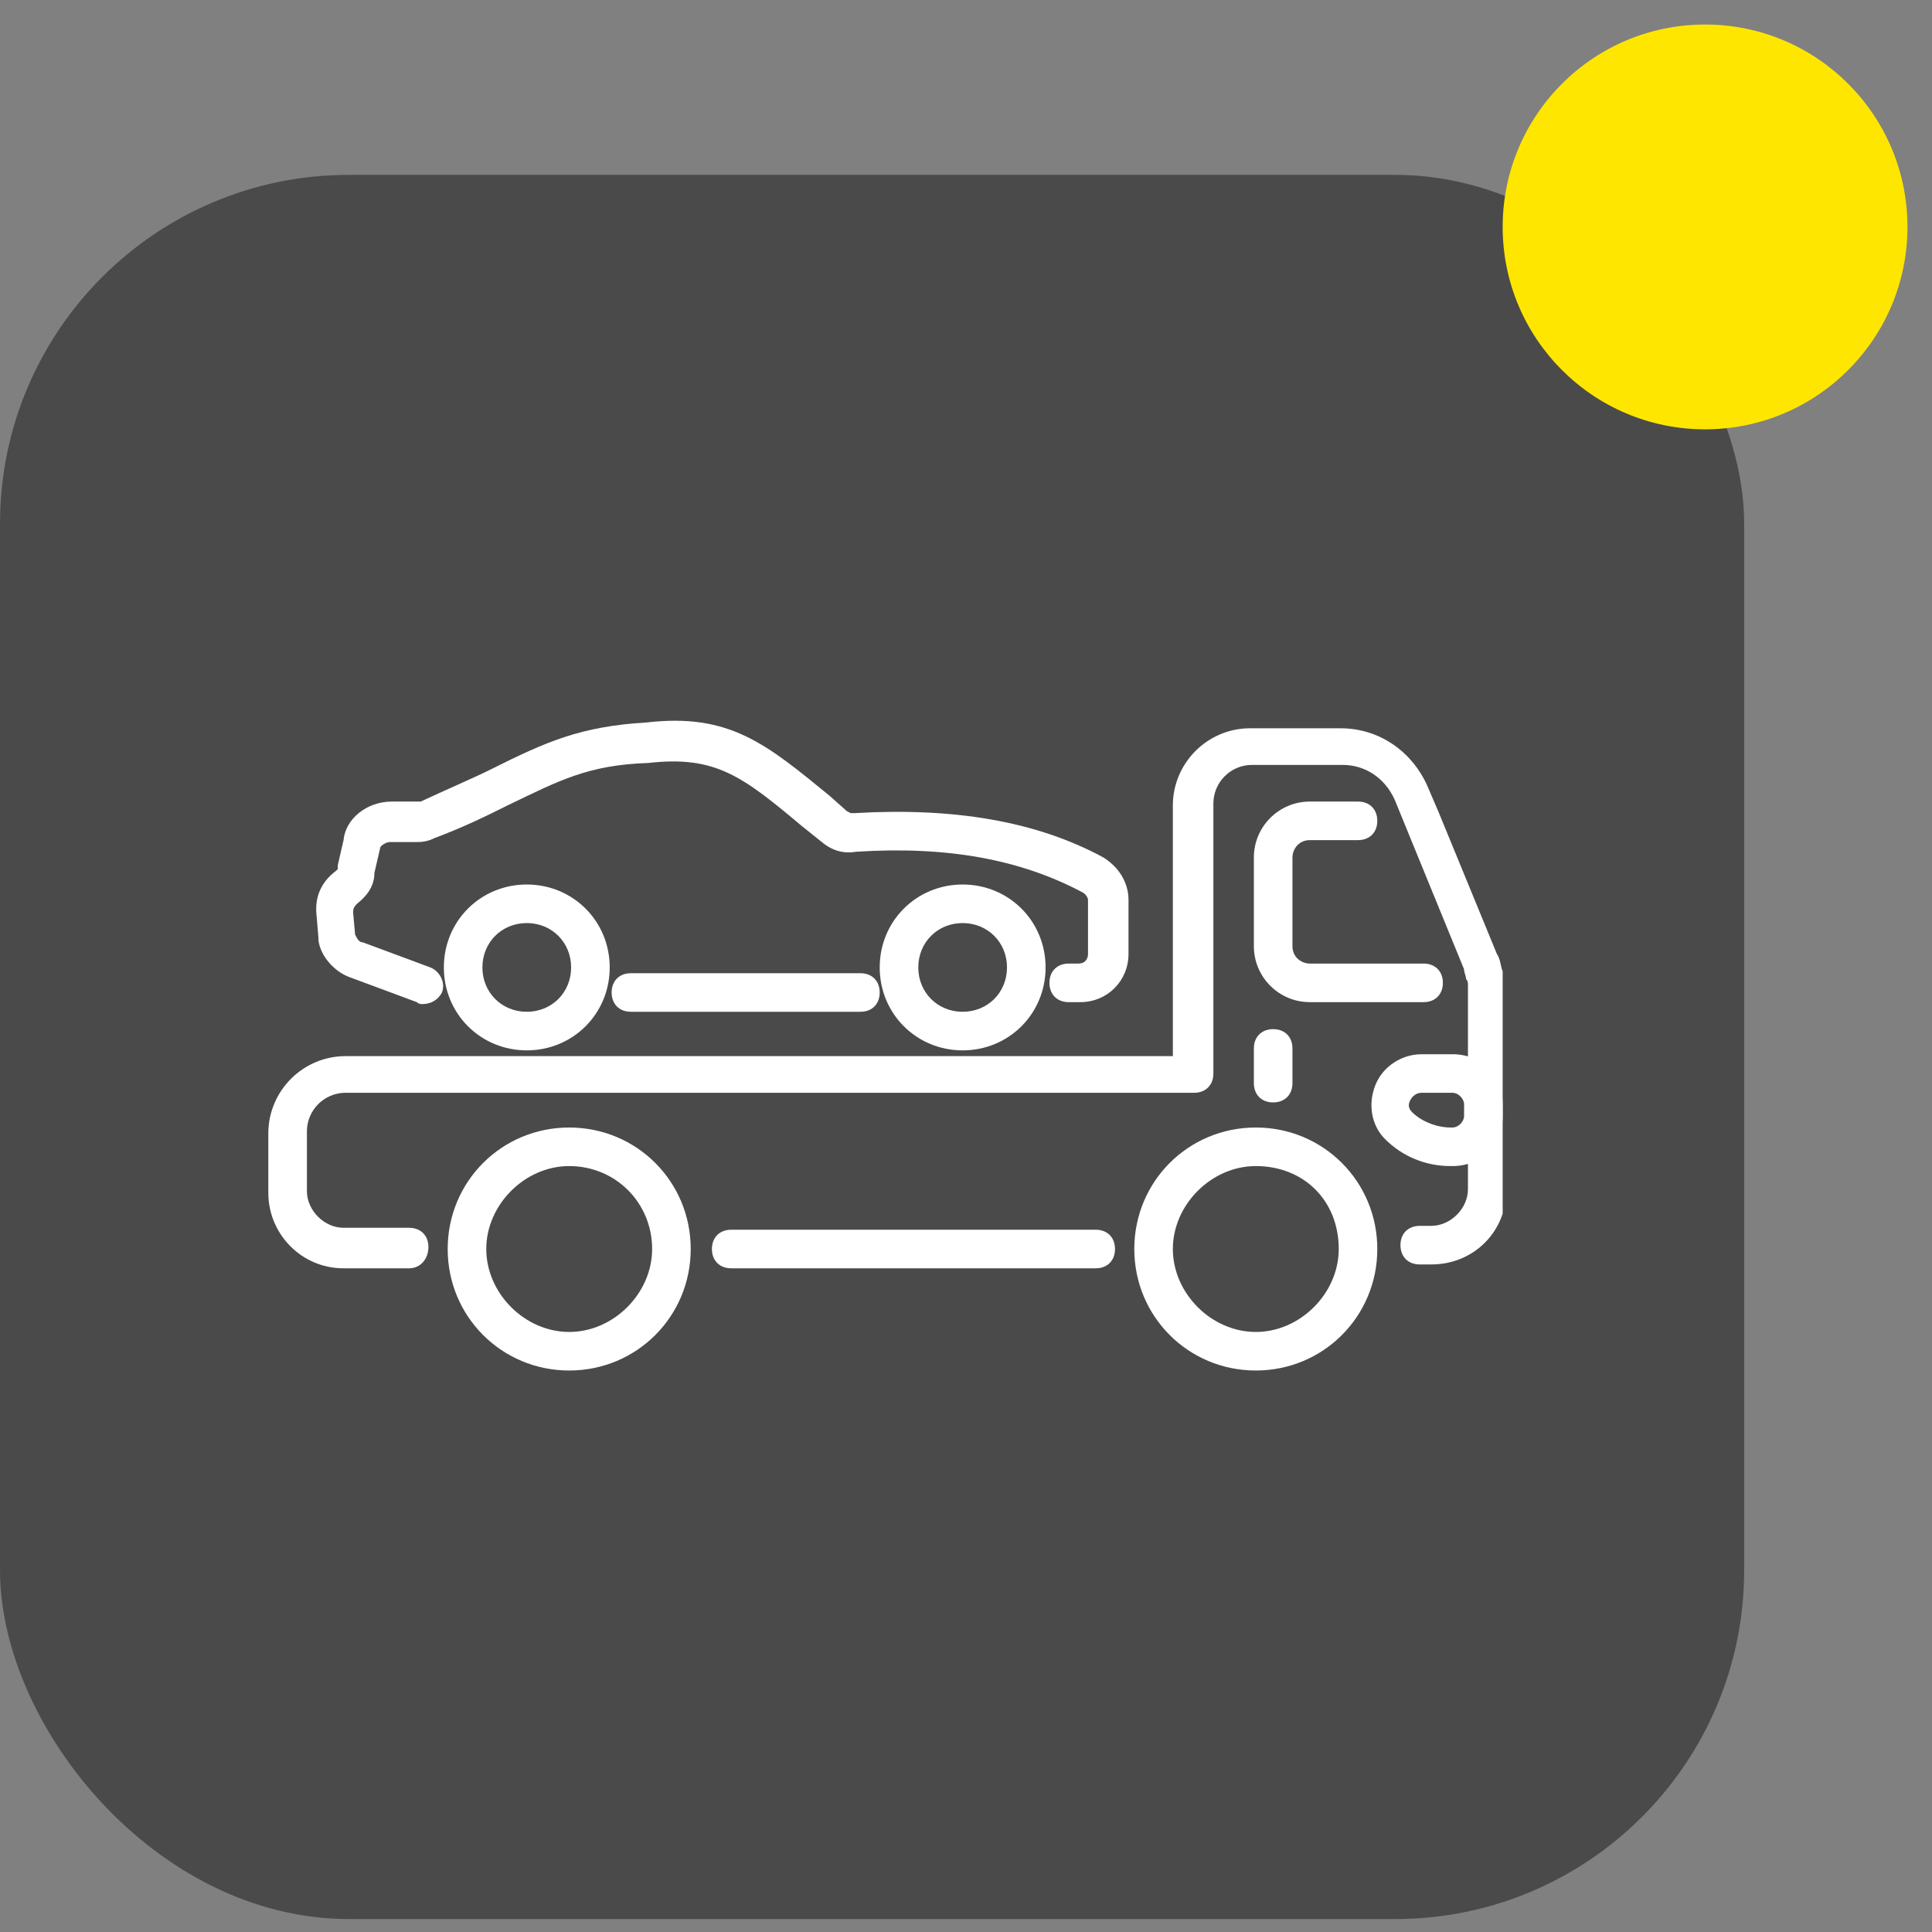<?xml version="1.0" encoding="UTF-8"?> <svg xmlns="http://www.w3.org/2000/svg" width="72" height="72" viewBox="0 0 72 72" fill="none"><rect x="0" y="0" width="72" height="72" fill="#808080" stroke="none"/> <rect y="6.517" width="65" height="65" rx="13" fill="#4A4A4A"></rect> <g clip-path="url(#clip0_72_264)"> <path d="M32.066 37.706H23.512C23.081 37.706 22.794 37.419 22.794 36.987C22.794 36.556 23.081 36.269 23.512 36.269H32.066C32.497 36.269 32.784 36.556 32.784 36.987C32.784 37.419 32.497 37.706 32.066 37.706Z" fill="white"></path> <path d="M15.75 37.419C15.678 37.419 15.606 37.419 15.534 37.347L13.019 36.413C12.444 36.197 11.941 35.622 11.869 35.047V34.975L11.797 34.113C11.725 33.466 11.941 32.891 12.516 32.459L12.588 32.388C12.588 32.316 12.588 32.244 12.588 32.244L12.803 31.309C12.875 30.519 13.666 29.872 14.6 29.872H15.534H15.678C16.756 29.369 17.619 29.009 18.337 28.65C20.35 27.644 21.644 27.069 24.087 26.925C27.178 26.566 28.544 27.716 30.916 29.656L31.562 30.231C31.706 30.303 31.706 30.303 31.706 30.303H31.85C35.516 30.088 38.606 30.591 41.122 31.956C41.697 32.316 42.056 32.891 42.056 33.538V35.55C42.056 36.556 41.266 37.347 40.259 37.347H39.828C39.397 37.347 39.109 37.059 39.109 36.628C39.109 36.197 39.397 35.909 39.828 35.909H40.188C40.475 35.909 40.547 35.694 40.547 35.55V33.538C40.547 33.466 40.475 33.322 40.331 33.25C38.031 32.028 35.3 31.525 31.922 31.741C31.491 31.813 31.059 31.741 30.628 31.381L29.909 30.806C27.681 28.938 26.675 28.147 24.159 28.434C21.931 28.506 20.853 29.081 18.913 30.016C18.194 30.375 17.331 30.806 16.181 31.238C15.894 31.381 15.678 31.381 15.463 31.381H14.528C14.384 31.381 14.169 31.525 14.169 31.597L13.953 32.531C13.953 33.034 13.666 33.394 13.306 33.681C13.234 33.753 13.162 33.825 13.162 33.969V34.041L13.234 34.831C13.306 34.975 13.378 35.119 13.522 35.119L16.038 36.053C16.397 36.197 16.613 36.628 16.469 36.988C16.325 37.275 16.038 37.419 15.75 37.419Z" fill="white"></path> <path d="M35.875 39.144C34.15 39.144 32.784 37.778 32.784 36.053C32.784 34.328 34.15 32.963 35.875 32.963C37.6 32.963 38.966 34.328 38.966 36.053C38.966 37.778 37.6 39.144 35.875 39.144ZM35.875 34.4C34.941 34.4 34.222 35.119 34.222 36.053C34.222 36.988 34.941 37.706 35.875 37.706C36.809 37.706 37.528 36.988 37.528 36.053C37.528 35.119 36.809 34.4 35.875 34.4Z" fill="white"></path> <path d="M19.631 39.144C17.906 39.144 16.541 37.778 16.541 36.053C16.541 34.328 17.906 32.963 19.631 32.963C21.356 32.963 22.722 34.328 22.722 36.053C22.722 37.778 21.356 39.144 19.631 39.144ZM19.631 34.4C18.697 34.4 17.978 35.119 17.978 36.053C17.978 36.988 18.697 37.706 19.631 37.706C20.566 37.706 21.284 36.988 21.284 36.053C21.284 35.119 20.566 34.4 19.631 34.4Z" fill="white"></path> <path d="M40.834 47.266H27.25C26.819 47.266 26.531 46.978 26.531 46.547C26.531 46.116 26.819 45.828 27.25 45.828H40.834C41.266 45.828 41.553 46.116 41.553 46.547C41.553 46.978 41.266 47.266 40.834 47.266Z" fill="white"></path> <path d="M15.247 47.266H12.803C11.222 47.266 10 45.972 10 44.462V42.234C10 40.653 11.294 39.359 12.875 39.359H43.709V30.016C43.709 28.434 45.003 27.141 46.584 27.141H49.962C51.4 27.141 52.622 28.003 53.197 29.297L53.628 30.303L55.784 35.55C55.928 35.766 55.928 36.053 56 36.197C56 36.269 56 36.341 56.072 36.341C56.072 36.413 56.144 36.484 56.144 36.556V44.319C56.144 45.9 54.922 47.122 53.341 47.122H52.909C52.478 47.122 52.191 46.834 52.191 46.403C52.191 45.972 52.478 45.684 52.909 45.684H53.341C54.059 45.684 54.706 45.038 54.706 44.319V36.7C54.706 36.628 54.706 36.556 54.634 36.484C54.634 36.341 54.562 36.269 54.562 36.125L51.975 29.8C51.616 29.009 50.897 28.506 50.034 28.506H46.656C45.866 28.506 45.219 29.153 45.219 29.944V40.006C45.219 40.438 44.931 40.725 44.5 40.725H12.875C12.084 40.725 11.438 41.372 11.438 42.163V44.391C11.438 45.109 12.084 45.756 12.803 45.756H15.247C15.678 45.756 15.966 46.044 15.966 46.475C15.966 46.906 15.678 47.266 15.247 47.266Z" fill="white"></path> <path d="M53.053 37.347H48.812C47.663 37.347 46.728 36.413 46.728 35.263V31.956C46.728 30.806 47.663 29.872 48.812 29.872H50.609C51.041 29.872 51.328 30.159 51.328 30.591C51.328 31.022 51.041 31.309 50.609 31.309H48.812C48.381 31.309 48.166 31.669 48.166 31.956V35.263C48.166 35.694 48.525 35.909 48.812 35.909H53.053C53.484 35.909 53.772 36.197 53.772 36.628C53.772 37.059 53.484 37.347 53.053 37.347Z" fill="white"></path> <path d="M47.447 41.084C47.016 41.084 46.728 40.797 46.728 40.366V39.072C46.728 38.641 47.016 38.353 47.447 38.353C47.878 38.353 48.166 38.641 48.166 39.072V40.366C48.166 40.797 47.878 41.084 47.447 41.084Z" fill="white"></path> <path d="M54.131 43.456H54.059C53.125 43.456 52.263 43.097 51.616 42.45C51.112 41.947 50.969 41.156 51.256 40.438C51.544 39.719 52.263 39.288 52.981 39.288H54.131C55.209 39.288 56 40.078 56 41.156V41.588C56 42.666 55.209 43.456 54.131 43.456ZM52.981 40.725C52.766 40.725 52.622 40.869 52.55 41.013C52.478 41.156 52.478 41.3 52.622 41.444C52.981 41.803 53.556 42.019 54.059 42.019H54.131C54.347 42.019 54.562 41.803 54.562 41.588V41.156C54.562 40.941 54.347 40.725 54.131 40.725H52.981Z" fill="white"></path> <path d="M46.8 51.075C44.284 51.075 42.272 49.062 42.272 46.547C42.272 44.031 44.284 42.019 46.8 42.019C49.316 42.019 51.328 44.031 51.328 46.547C51.328 49.062 49.316 51.075 46.8 51.075ZM46.8 43.456C45.147 43.456 43.709 44.894 43.709 46.547C43.709 48.2 45.147 49.638 46.8 49.638C48.453 49.638 49.891 48.2 49.891 46.547C49.891 44.75 48.597 43.456 46.8 43.456Z" fill="white"></path> <path d="M21.212 51.075C18.697 51.075 16.684 49.062 16.684 46.547C16.684 44.031 18.697 42.019 21.212 42.019C23.728 42.019 25.741 44.031 25.741 46.547C25.741 49.062 23.728 51.075 21.212 51.075ZM21.212 43.456C19.559 43.456 18.122 44.894 18.122 46.547C18.122 48.2 19.559 49.638 21.212 49.638C22.866 49.638 24.303 48.2 24.303 46.547C24.303 44.822 22.938 43.456 21.212 43.456Z" fill="white"></path> </g> <circle cx="63.543" cy="8.457" r="7.543" fill="#FEE600"></circle> <defs> <clipPath id="clip0_72_264"> <rect width="46" height="46" fill="white" transform="translate(10 16)"></rect> </clipPath> </defs> </svg> 